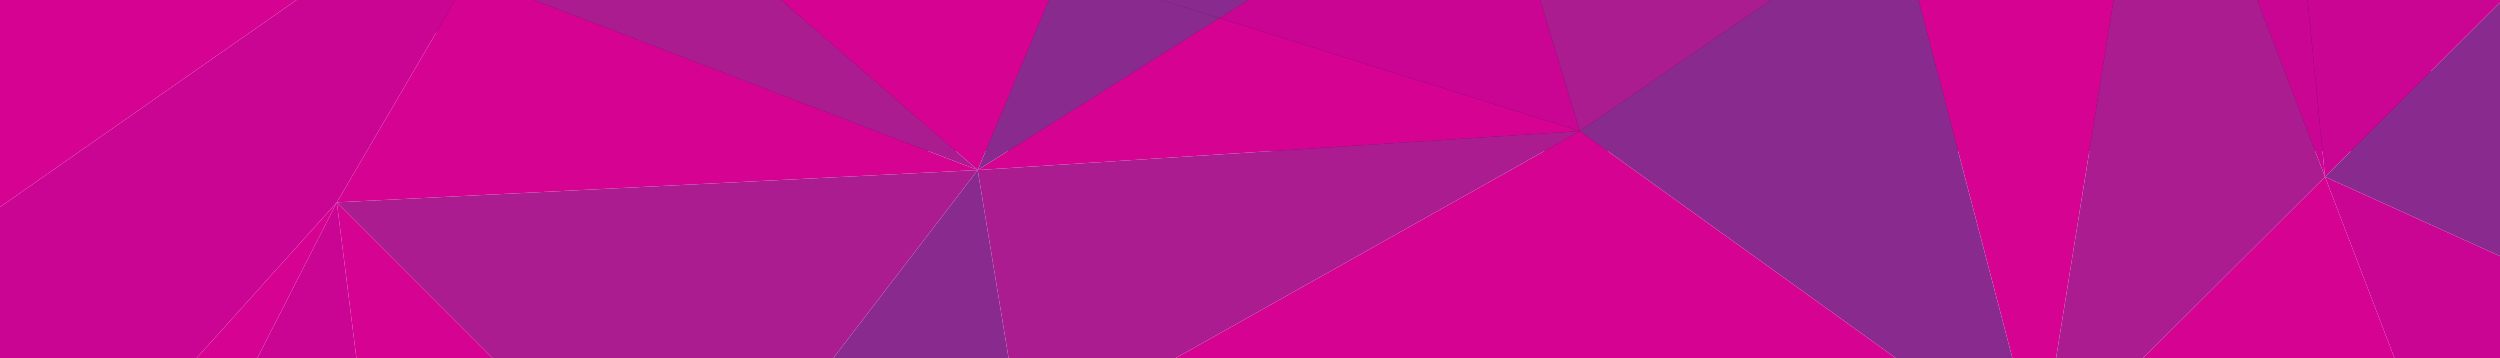 <?xml version="1.0" encoding="UTF-8"?> <!-- Generator: Adobe Illustrator 23.0.0, SVG Export Plug-In . SVG Version: 6.00 Build 0) --> <svg xmlns="http://www.w3.org/2000/svg" xmlns:xlink="http://www.w3.org/1999/xlink" id="Layer_1" x="0px" y="0px" viewBox="0 0 1920.1 275.1" style="enable-background:new 0 0 1920.1 275.1;" xml:space="preserve"> <style type="text/css"> .st0{clip-path:url(#SVGID_2_);fill:#511254;} .st1{clip-path:url(#SVGID_4_);fill:#D60392;} .st2{clip-path:url(#SVGID_6_);fill:#892B8E;} .st3{clip-path:url(#SVGID_8_);fill:#D60392;} .st4{clip-path:url(#SVGID_10_);fill:#D60392;} .st5{clip-path:url(#SVGID_12_);fill:#CA0493;} .st6{clip-path:url(#SVGID_14_);fill:#AA1C8F;} .st7{clip-path:url(#SVGID_16_);fill:#892B8E;} .st8{clip-path:url(#SVGID_18_);fill:#CA0493;} .st9{clip-path:url(#SVGID_20_);fill:#892B8E;} .st10{clip-path:url(#SVGID_22_);fill:#D60392;} .st11{clip-path:url(#SVGID_24_);fill:#AA1C8F;} .st12{clip-path:url(#SVGID_26_);fill:#D61E41;} .st13{clip-path:url(#SVGID_28_);fill:#D61E41;} .st14{clip-path:url(#SVGID_30_);fill:#D60392;} .st15{clip-path:url(#SVGID_32_);fill:#892B8E;} .st16{clip-path:url(#SVGID_34_);fill:#D60392;} .st17{clip-path:url(#SVGID_36_);fill:#AA1C8F;} .st18{clip-path:url(#SVGID_38_);fill:#CA0493;} .st19{clip-path:url(#SVGID_40_);fill:#CA0493;} .st20{clip-path:url(#SVGID_42_);fill:#892B8E;} .st21{clip-path:url(#SVGID_44_);fill:#CA0493;} .st22{clip-path:url(#SVGID_46_);fill:#AA1C8F;} .st23{clip-path:url(#SVGID_48_);fill:#892B8E;} .st24{clip-path:url(#SVGID_50_);fill:#CA0493;} .st25{clip-path:url(#SVGID_52_);fill:#D60392;} .st26{clip-path:url(#SVGID_54_);fill:#D60392;} .st27{clip-path:url(#SVGID_56_);fill:#CA0493;} .st28{clip-path:url(#SVGID_58_);fill:#CA0493;} .st29{clip-path:url(#SVGID_60_);fill:#D60392;} .st30{clip-path:url(#SVGID_62_);fill:#CA0493;} .st31{clip-path:url(#SVGID_64_);fill:#D60392;} .st32{clip-path:url(#SVGID_66_);fill:#D60392;} .st33{clip-path:url(#SVGID_68_);fill:#CA0493;} .st34{clip-path:url(#SVGID_70_);fill:#CA0493;} .st35{clip-path:url(#SVGID_72_);fill:#AA1C8F;} .st36{clip-path:url(#SVGID_74_);fill:#D60392;} .st37{clip-path:url(#SVGID_76_);fill:#D60392;} .st38{clip-path:url(#SVGID_78_);fill:#CA0493;} .st39{clip-path:url(#SVGID_80_);fill:#AA1C8F;} .st40{clip-path:url(#SVGID_82_);fill:#CA0493;} .st41{clip-path:url(#SVGID_84_);fill:#D60392;} .st42{clip-path:url(#SVGID_86_);fill:#CA0493;} .st43{clip-path:url(#SVGID_88_);fill:#892B8E;} </style> <g> <g> <defs> <rect id="SVGID_1_" width="1920.1" height="275.1"></rect> </defs> <clipPath id="SVGID_2_"> <use xlink:href="#SVGID_1_" style="overflow:visible;"></use> </clipPath> <path id="_62234450_10157259047206649_3627812249042681856_o" class="st0" d="M335-103.3h1532v219.4H335V-103.3z"></path> </g> <g> <defs> <rect id="SVGID_3_" width="1920.1" height="275.1"></rect> </defs> <clipPath id="SVGID_4_"> <use xlink:href="#SVGID_3_" style="overflow:visible;"></use> </clipPath> <polygon class="st1" points="1456.2,-65.7 1566.4,354.3 1655.9,-202.6 "></polygon> </g> <g> <defs> <rect id="SVGID_5_" width="1920.1" height="275.1"></rect> </defs> <clipPath id="SVGID_6_"> <use xlink:href="#SVGID_5_" style="overflow:visible;"></use> </clipPath> <polygon class="st2" points="1213.4,100.7 1566.4,354.3 1456.2,-65.7 "></polygon> </g> <g> <defs> <rect id="SVGID_7_" width="1920.1" height="275.1"></rect> </defs> <clipPath id="SVGID_8_"> <use xlink:href="#SVGID_7_" style="overflow:visible;"></use> </clipPath> <polygon class="st3" points="936.5,13.9 750.9,130.6 1213.4,100.7 "></polygon> </g> <g> <defs> <rect id="SVGID_9_" width="1920.1" height="275.1"></rect> </defs> <clipPath id="SVGID_10_"> <use xlink:href="#SVGID_9_" style="overflow:visible;"></use> </clipPath> <polygon class="st4" points="785.5,341 805.6,463.7 1566.4,354.3 1213.4,100.7 "></polygon> </g> <g> <defs> <rect id="SVGID_11_" width="1920.1" height="275.1"></rect> </defs> <clipPath id="SVGID_12_"> <use xlink:href="#SVGID_11_" style="overflow:visible;"></use> </clipPath> <polygon class="st5" points="567,463.7 805.6,463.7 785.5,341 "></polygon> </g> <g> <defs> <rect id="SVGID_13_" width="1920.1" height="275.1"></rect> </defs> <clipPath id="SVGID_14_"> <use xlink:href="#SVGID_13_" style="overflow:visible;"></use> </clipPath> <polygon class="st6" points="1213.4,100.7 750.9,130.6 785.5,341 "></polygon> </g> <g> <defs> <rect id="SVGID_15_" width="1920.1" height="275.1"></rect> </defs> <clipPath id="SVGID_16_"> <use xlink:href="#SVGID_15_" style="overflow:visible;"></use> </clipPath> <polygon class="st7" points="750.9,130.6 526.3,423.1 567,463.7 785.5,341 "></polygon> </g> <g> <defs> <rect id="SVGID_17_" width="1920.1" height="275.1"></rect> </defs> <clipPath id="SVGID_18_"> <use xlink:href="#SVGID_17_" style="overflow:visible;"></use> </clipPath> <polygon class="st8" points="1785.7,135.8 1750,-226.8 1655.9,-202.6 "></polygon> </g> <g> <defs> <rect id="SVGID_19_" width="1920.1" height="275.1"></rect> </defs> <clipPath id="SVGID_20_"> <use xlink:href="#SVGID_19_" style="overflow:visible;"></use> </clipPath> <polygon class="st9" points="815.6,-24 750.9,130.6 936.5,13.9 "></polygon> </g> <g> <defs> <rect id="SVGID_21_" width="1920.1" height="275.1"></rect> </defs> <clipPath id="SVGID_22_"> <use xlink:href="#SVGID_21_" style="overflow:visible;"></use> </clipPath> <polygon class="st10" points="1785.7,135.8 1566.4,354.3 1894.2,418.8 1785.7,135.8 "></polygon> </g> <g> <defs> <rect id="SVGID_23_" width="1920.1" height="275.1"></rect> </defs> <clipPath id="SVGID_24_"> <use xlink:href="#SVGID_23_" style="overflow:visible;"></use> </clipPath> <polygon class="st11" points="1566.4,354.3 1785.7,135.8 1785.7,135.8 1655.9,-202.6 "></polygon> </g> <g> <defs> <rect id="SVGID_25_" width="1920.1" height="275.1"></rect> </defs> <clipPath id="SVGID_26_"> <use xlink:href="#SVGID_25_" style="overflow:visible;"></use> </clipPath> <polygon class="st12" points="1785.7,135.8 1785.7,135.8 1785.7,135.8 "></polygon> </g> <g> <defs> <rect id="SVGID_27_" width="1920.1" height="275.1"></rect> </defs> <clipPath id="SVGID_28_"> <use xlink:href="#SVGID_27_" style="overflow:visible;"></use> </clipPath> <path class="st13" d="M1785.7,135.8L1785.7,135.8L1785.7,135.8z"></path> </g> <g> <defs> <rect id="SVGID_29_" width="1920.1" height="275.1"></rect> </defs> <clipPath id="SVGID_30_"> <use xlink:href="#SVGID_29_" style="overflow:visible;"></use> </clipPath> <polygon class="st14" points="360.7,-18.9 258.7,155.4 750.9,130.6 "></polygon> </g> <g> <defs> <rect id="SVGID_31_" width="1920.1" height="275.1"></rect> </defs> <clipPath id="SVGID_32_"> <use xlink:href="#SVGID_31_" style="overflow:visible;"></use> </clipPath> <polygon class="st15" points="1269,586.8 1566.4,354.3 805.6,463.7 "></polygon> </g> <g> <defs> <rect id="SVGID_33_" width="1920.1" height="275.1"></rect> </defs> <clipPath id="SVGID_34_"> <use xlink:href="#SVGID_33_" style="overflow:visible;"></use> </clipPath> <path class="st16" d="M542.2,663.6c131.3-98.9,263.4-199.9,263.4-199.9H567L542.2,663.6z"></path> </g> <g> <defs> <rect id="SVGID_35_" width="1920.1" height="275.1"></rect> </defs> <clipPath id="SVGID_36_"> <use xlink:href="#SVGID_35_" style="overflow:visible;"></use> </clipPath> <polygon class="st17" points="258.7,155.4 526.3,423.1 750.9,130.6 "></polygon> </g> <g> <defs> <rect id="SVGID_37_" width="1920.1" height="275.1"></rect> </defs> <clipPath id="SVGID_38_"> <use xlink:href="#SVGID_37_" style="overflow:visible;"></use> </clipPath> <polygon class="st18" points="936.5,13.9 1213.4,100.7 1147,-118.5 "></polygon> </g> <g> <defs> <rect id="SVGID_39_" width="1920.1" height="275.1"></rect> </defs> <clipPath id="SVGID_40_"> <use xlink:href="#SVGID_39_" style="overflow:visible;"></use> </clipPath> <polygon class="st19" points="1566.4,354.3 1269,586.8 1638.5,685 1875,685 "></polygon> </g> <g> <defs> <rect id="SVGID_41_" width="1920.1" height="275.1"></rect> </defs> <clipPath id="SVGID_42_"> <use xlink:href="#SVGID_41_" style="overflow:visible;"></use> </clipPath> <polygon class="st20" points="1785.7,135.8 1977.1,222.6 1977.1,-54.9 "></polygon> </g> <g> <defs> <rect id="SVGID_43_" width="1920.1" height="275.1"></rect> </defs> <clipPath id="SVGID_44_"> <use xlink:href="#SVGID_43_" style="overflow:visible;"></use> </clipPath> <polygon class="st21" points="1785.7,135.8 1785.7,135.8 1977.1,-54.9 1977.1,-285.5 1750,-226.8 "></polygon> </g> <g> <defs> <rect id="SVGID_45_" width="1920.1" height="275.1"></rect> </defs> <clipPath id="SVGID_46_"> <use xlink:href="#SVGID_45_" style="overflow:visible;"></use> </clipPath> <polygon class="st22" points="1566.4,354.3 1875,685 1977.1,685 1977.1,634.9 1894.2,418.8 "></polygon> </g> <g> <defs> <rect id="SVGID_47_" width="1920.1" height="275.1"></rect> </defs> <clipPath id="SVGID_48_"> <use xlink:href="#SVGID_47_" style="overflow:visible;"></use> </clipPath> <polygon class="st23" points="1977.1,634.9 1977.1,435 1894.2,418.8 "></polygon> </g> <g> <defs> <rect id="SVGID_49_" width="1920.1" height="275.1"></rect> </defs> <clipPath id="SVGID_50_"> <use xlink:href="#SVGID_49_" style="overflow:visible;"></use> </clipPath> <polygon class="st24" points="1894.2,418.8 1977.1,435 1977.1,222.6 1785.7,135.8 "></polygon> </g> <g> <defs> <rect id="SVGID_51_" width="1920.1" height="275.1"></rect> </defs> <clipPath id="SVGID_52_"> <use xlink:href="#SVGID_51_" style="overflow:visible;"></use> </clipPath> <path class="st25" d="M542.2,663.6l-2.6,21.3H833l-27.3-221.3C805.6,463.7,673.6,564.7,542.2,663.6z"></path> </g> <g> <defs> <rect id="SVGID_53_" width="1920.1" height="275.1"></rect> </defs> <clipPath id="SVGID_54_"> <use xlink:href="#SVGID_53_" style="overflow:visible;"></use> </clipPath> <polygon class="st26" points="1143.4,685 1638.5,685 1269,586.8 "></polygon> </g> <g> <defs> <rect id="SVGID_55_" width="1920.1" height="275.1"></rect> </defs> <clipPath id="SVGID_56_"> <use xlink:href="#SVGID_55_" style="overflow:visible;"></use> </clipPath> <path class="st27" d="M567,463.7l-40.6-40.6L325.2,685h188.7c9.4-7.1,18.9-14.2,28.4-21.3L567,463.7z"></path> </g> <g> <defs> <rect id="SVGID_57_" width="1920.1" height="275.1"></rect> </defs> <clipPath id="SVGID_58_"> <use xlink:href="#SVGID_57_" style="overflow:visible;"></use> </clipPath> <polygon class="st28" points="805.6,463.7 833,685 1143.4,685 1269,586.8 "></polygon> </g> <g> <defs> <rect id="SVGID_59_" width="1920.1" height="275.1"></rect> </defs> <clipPath id="SVGID_60_"> <use xlink:href="#SVGID_59_" style="overflow:visible;"></use> </clipPath> <polygon class="st29" points="-11.7,-161.6 -11.7,167.2 292.3,-45.1 "></polygon> </g> <g> <defs> <rect id="SVGID_61_" width="1920.1" height="275.1"></rect> </defs> <clipPath id="SVGID_62_"> <use xlink:href="#SVGID_61_" style="overflow:visible;"></use> </clipPath> <polygon class="st30" points="360.7,-18.9 292.3,-45.1 -11.7,167.2 -11.7,455.7 258.7,155.4 "></polygon> </g> <g> <defs> <rect id="SVGID_63_" width="1920.1" height="275.1"></rect> </defs> <clipPath id="SVGID_64_"> <use xlink:href="#SVGID_63_" style="overflow:visible;"></use> </clipPath> <polygon class="st31" points="526.3,423.1 258.7,155.4 325.2,685 "></polygon> </g> <g> <defs> <rect id="SVGID_65_" width="1920.1" height="275.1"></rect> </defs> <clipPath id="SVGID_66_"> <use xlink:href="#SVGID_65_" style="overflow:visible;"></use> </clipPath> <polygon class="st32" points="258.7,155.4 -11.7,455.7 -11.7,685 "></polygon> </g> <g> <defs> <rect id="SVGID_67_" width="1920.1" height="275.1"></rect> </defs> <clipPath id="SVGID_68_"> <use xlink:href="#SVGID_67_" style="overflow:visible;"></use> </clipPath> <polygon class="st33" points="325.2,685 258.7,155.4 -11.7,685 "></polygon> </g> <g> <defs> <rect id="SVGID_69_" width="1920.1" height="275.1"></rect> </defs> <clipPath id="SVGID_70_"> <use xlink:href="#SVGID_69_" style="overflow:visible;"></use> </clipPath> <polygon class="st34" points="292.3,-45.1 360.7,-18.9 433.8,-143.8 "></polygon> </g> <g> <defs> <rect id="SVGID_71_" width="1920.1" height="275.1"></rect> </defs> <clipPath id="SVGID_72_"> <use xlink:href="#SVGID_71_" style="overflow:visible;"></use> </clipPath> <polygon class="st35" points="360.7,-18.9 750.9,130.6 433.8,-143.8 "></polygon> </g> <g> <defs> <rect id="SVGID_73_" width="1920.1" height="275.1"></rect> </defs> <clipPath id="SVGID_74_"> <use xlink:href="#SVGID_73_" style="overflow:visible;"></use> </clipPath> <polygon class="st36" points="750.9,130.6 815.6,-24 433.8,-143.8 "></polygon> </g> <g> <defs> <rect id="SVGID_75_" width="1920.1" height="275.1"></rect> </defs> <clipPath id="SVGID_76_"> <use xlink:href="#SVGID_75_" style="overflow:visible;"></use> </clipPath> <polygon class="st37" points="2.3,-279.2 -11.7,-266.9 -11.7,-161.6 292.3,-45.1 433.8,-143.8 "></polygon> </g> <g> <defs> <rect id="SVGID_77_" width="1920.1" height="275.1"></rect> </defs> <clipPath id="SVGID_78_"> <use xlink:href="#SVGID_77_" style="overflow:visible;"></use> </clipPath> <polygon class="st38" points="902.2,-248.6 815.6,-24 1068.2,-378.6 "></polygon> </g> <g> <defs> <rect id="SVGID_79_" width="1920.1" height="275.1"></rect> </defs> <clipPath id="SVGID_80_"> <use xlink:href="#SVGID_79_" style="overflow:visible;"></use> </clipPath> <polygon class="st39" points="1213.4,100.7 1456.2,-65.7 1147,-118.5 "></polygon> </g> <g> <defs> <rect id="SVGID_81_" width="1920.1" height="275.1"></rect> </defs> <clipPath id="SVGID_82_"> <use xlink:href="#SVGID_81_" style="overflow:visible;"></use> </clipPath> <polygon class="st40" points="433.8,-143.8 815.6,-24 647.3,-281.1 "></polygon> </g> <g> <defs> <rect id="SVGID_83_" width="1920.1" height="275.1"></rect> </defs> <clipPath id="SVGID_84_"> <use xlink:href="#SVGID_83_" style="overflow:visible;"></use> </clipPath> <polygon class="st41" points="647.3,-281.1 815.6,-24 902.2,-248.6 "></polygon> </g> <g> <defs> <rect id="SVGID_85_" width="1920.1" height="275.1"></rect> </defs> <clipPath id="SVGID_86_"> <use xlink:href="#SVGID_85_" style="overflow:visible;"></use> </clipPath> <polygon class="st42" points="1068.2,-378.6 815.6,-24 1147,-118.5 "></polygon> </g> <g> <defs> <rect id="SVGID_87_" width="1920.1" height="275.1"></rect> </defs> <clipPath id="SVGID_88_"> <use xlink:href="#SVGID_87_" style="overflow:visible;"></use> </clipPath> <polygon class="st43" points="815.6,-24 936.5,13.9 1147,-118.5 "></polygon> </g> </g> </svg> 